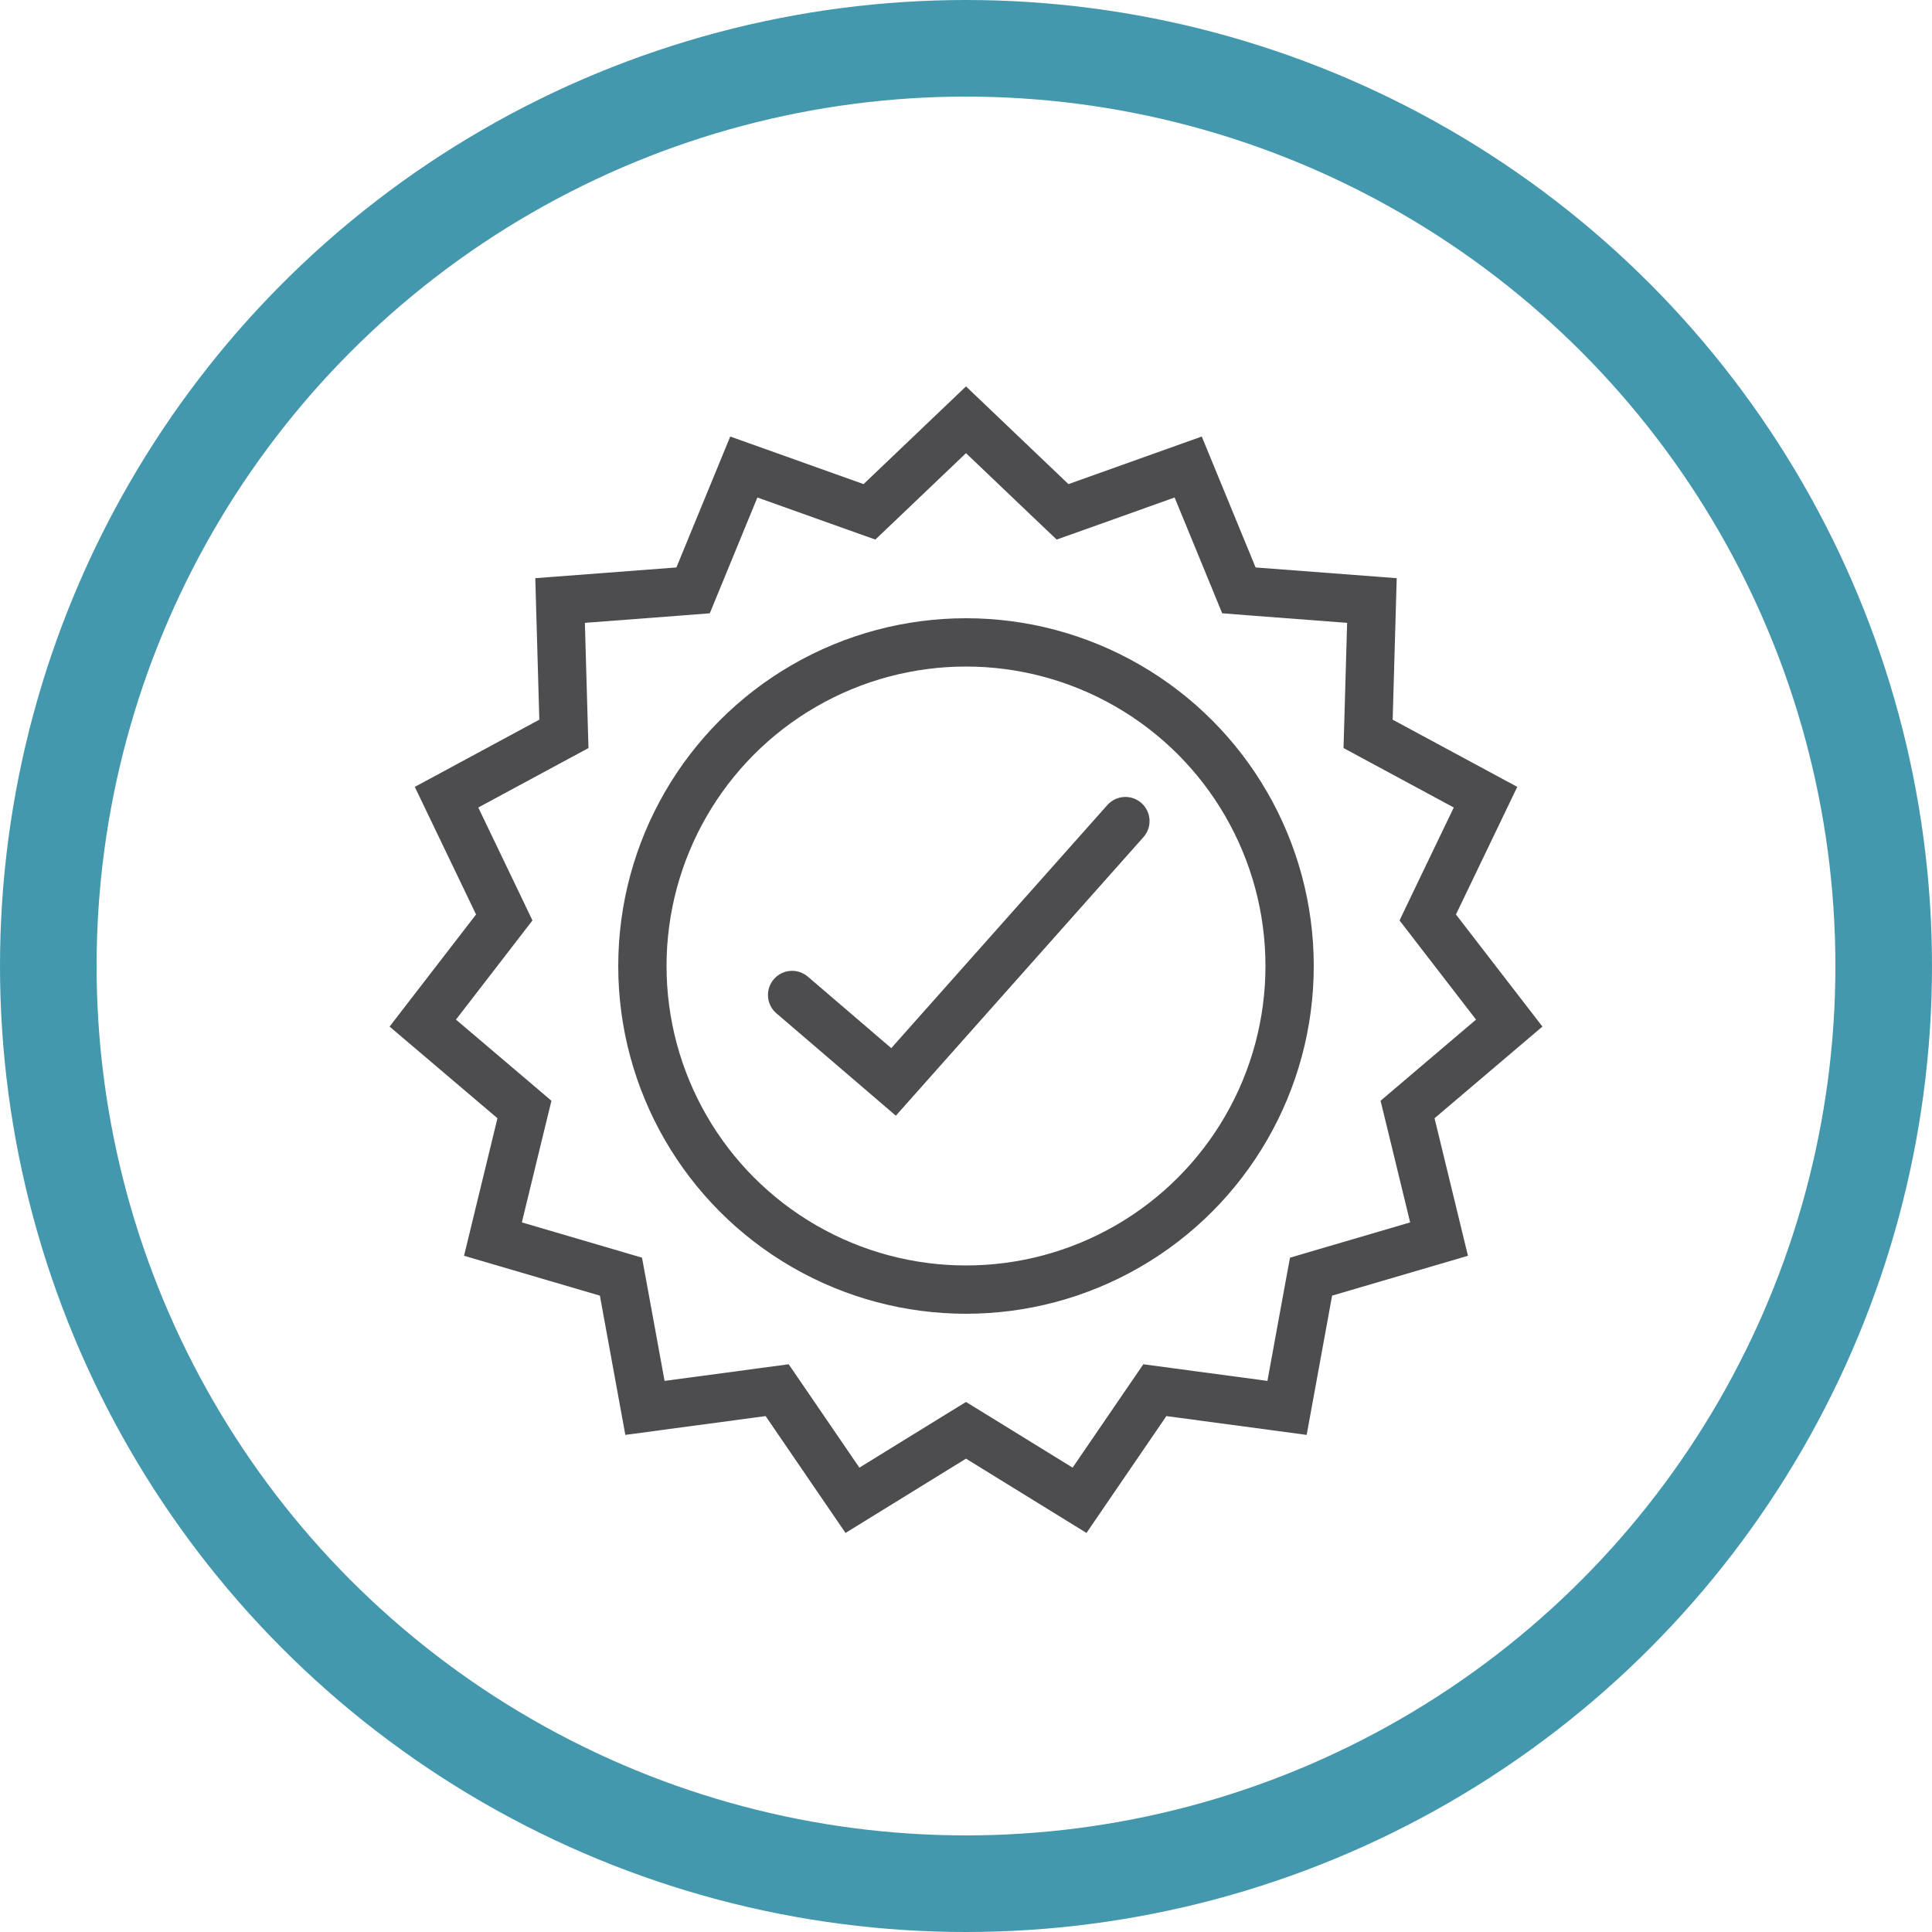 <svg width="40" height="40" viewBox="0 0 40 40" fill="none" xmlns="http://www.w3.org/2000/svg">
<circle cx="20" cy="20" r="19" stroke="#4498AD" stroke-width="2"/>
<path d="M21.776 10.385L21.999 10.597L22.289 10.494L24.6 9.669L25.533 11.938L25.65 12.223L25.957 12.247L28.404 12.433L28.334 14.886L28.325 15.194L28.596 15.34L30.756 16.505L29.693 18.717L29.56 18.995L29.748 19.239L31.247 21.182L29.377 22.771L29.142 22.971L29.215 23.27L29.794 25.654L27.439 26.345L27.144 26.432L27.088 26.735L26.647 29.149L24.215 28.823L23.91 28.782L23.736 29.036L22.351 31.062L20.262 29.774L20 29.613L19.738 29.774L17.649 31.062L16.264 29.036L16.09 28.782L15.785 28.823L13.353 29.149L12.912 26.735L12.856 26.432L12.561 26.345L10.206 25.654L10.785 23.27L10.858 22.971L10.623 22.771L8.753 21.182L10.252 19.239L10.44 18.995L10.307 18.717L9.245 16.505L11.404 15.34L11.675 15.194L11.666 14.886L11.596 12.433L14.043 12.247L14.35 12.223L14.467 11.938L15.4 9.669L17.711 10.494L18.001 10.597L18.224 10.385L20 8.691L21.776 10.385Z" stroke="#4D4D50"/>
<circle cx="20" cy="20" r="6.7" stroke="#4D4D50"/>
<path d="M16.4 20.6L18.5 22.4L23.3 17" stroke="#4D4D50" stroke-linecap="round"/>
</svg>

